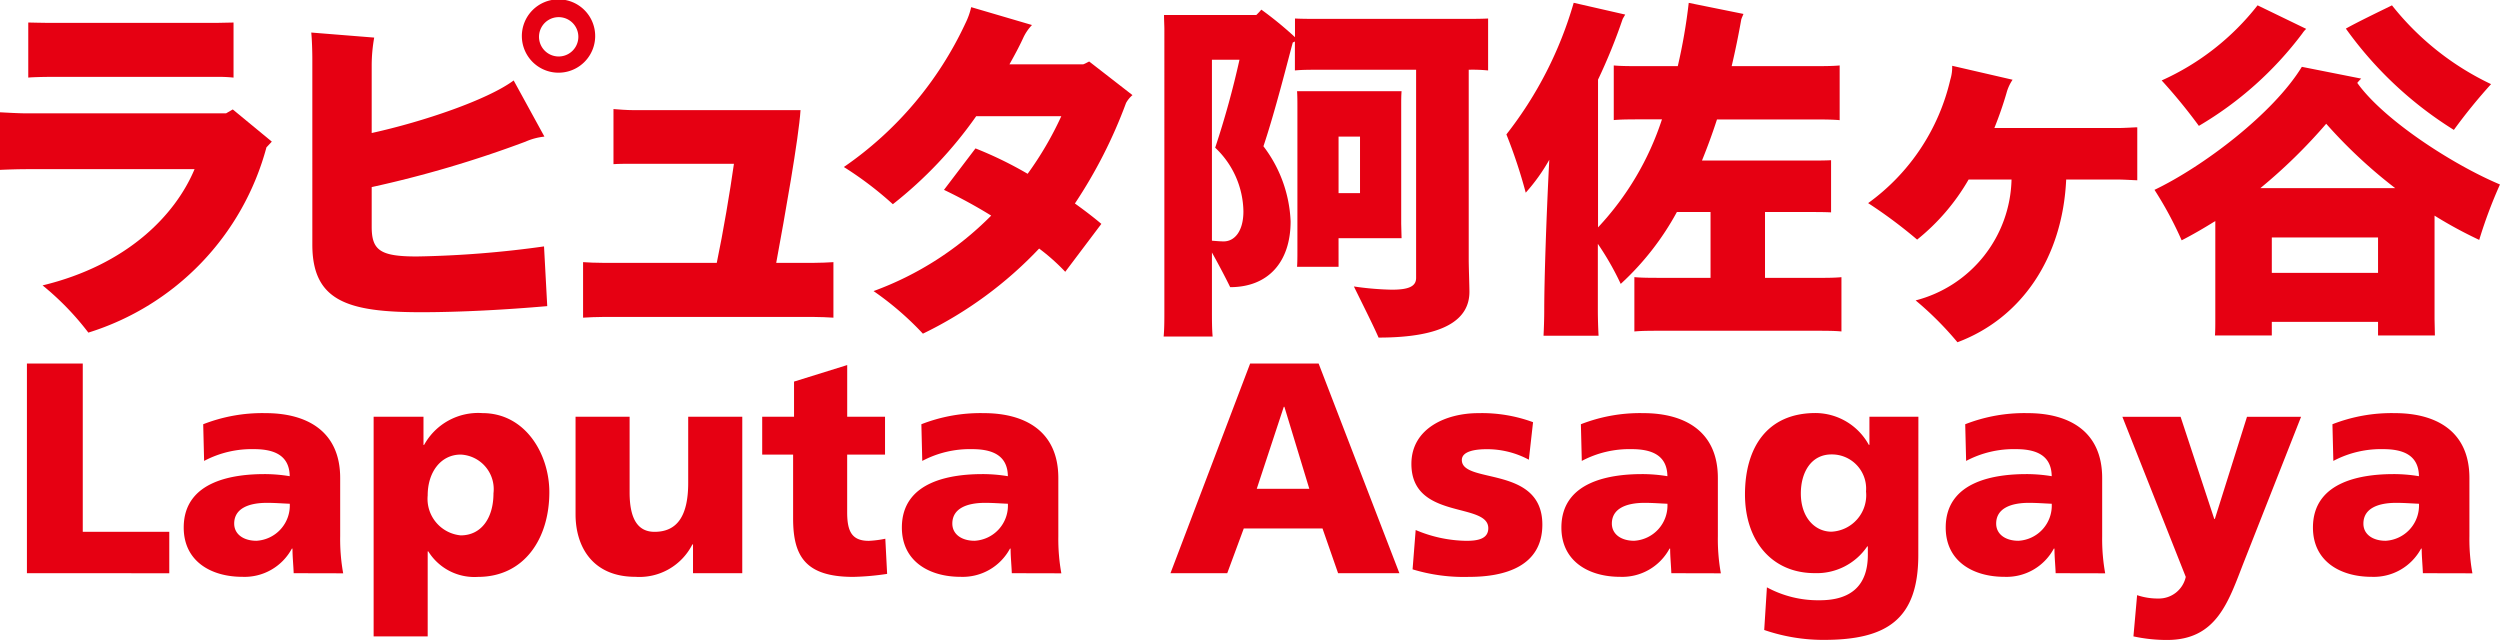 <svg xmlns="http://www.w3.org/2000/svg" viewBox="0 0 148.583 38.03"><defs><style>.cls-1{fill:#e60012;}</style></defs><g id="レイヤー_2" data-name="レイヤー 2"><g id="レイヤー_1-2" data-name="レイヤー 1"><path class="cls-1" d="M16.154,8.417l-.318.34A15.821,15.821,0,0,1,5.251,19.768,16.384,16.384,0,0,0,2.53,16.962c5.016-1.212,7.886-4.166,9.033-6.908H1.573c-.425,0-1.147.021-1.573.042V6.674c.4.021,1.127.063,1.573.063H13.434l.4-.233ZM3.04,4.569c-.51,0-1.212.022-1.36.043V1.339c.148,0,.829.021,1.36.021h9.82l1.02-.021V4.612a8.633,8.633,0,0,0-1.02-.043Z"/><path class="cls-1" d="M32.333,14.645l.191,3.549c-2.444.213-5.143.362-7.5.362-4.357,0-6.461-.66-6.461-4.018V3.549c0-.488-.021-1.211-.064-1.615l3.741.3a9.531,9.531,0,0,0-.149,1.616V7.906c3.082-.679,6.887-1.976,8.438-3.124l1.828,3.337a3.694,3.694,0,0,0-1.125.3,66.7,66.7,0,0,1-9.141,2.7v2.36c0,1.4.511,1.764,2.679,1.764A61.084,61.084,0,0,0,32.333,14.645Zm3.04-12.457a2.179,2.179,0,0,1-4.357,0,2.179,2.179,0,1,1,4.357,0Zm-1,0a1.169,1.169,0,0,0-2.338,0,1.169,1.169,0,1,0,2.338,0Z"/><path class="cls-1" d="M49.533,15.58v3.3c-.3-.021-.829-.043-1.169-.043H35.845c-.362,0-.893.022-1.191.043V15.58c.277.022.808.042,1.191.042H42.6c.382-1.827.787-4.229,1.02-5.888H37.651c-.361,0-.892,0-1.19.022V6.482c.276.022.787.064,1.19.064h9.927c-.106,1.658-.935,6.313-1.445,9.076h2.231C48.726,15.622,49.257,15.6,49.533,15.58Z"/><path class="cls-1" d="M67.307,5.653a1.678,1.678,0,0,0-.383.468,28.67,28.67,0,0,1-3.039,5.973c.594.426,1.147.85,1.572,1.212l-2.146,2.848a12.051,12.051,0,0,0-1.552-1.382,23.729,23.729,0,0,1-6.908,5.059A18.03,18.03,0,0,0,51.918,17.3a19.024,19.024,0,0,0,6.992-4.486,29.9,29.9,0,0,0-2.806-1.53L57.976,8.82a22.71,22.71,0,0,1,3.1,1.51,19.978,19.978,0,0,0,2-3.423H58.018a24.6,24.6,0,0,1-4.953,5.23,20.7,20.7,0,0,0-2.912-2.211A21.25,21.25,0,0,0,57.38,1.381a4.277,4.277,0,0,0,.341-.956l3.613,1.062a2.826,2.826,0,0,0-.531.787c-.235.51-.511,1.02-.809,1.551h4.379c.128-.042.213-.1.361-.17Z"/><path class="cls-1" d="M87.291,4.145V15.452c0,.383.042,1.573.042,1.892,0,1.636-1.488,2.72-5.4,2.72-.3-.7-1.021-2.125-1.467-3.039a17.509,17.509,0,0,0,2.253.192c1,0,1.445-.192,1.445-.7V4.145H78.491c-.595,0-1.127,0-1.531.042V2.465l-.127.064c-.276,1.02-1.062,4.145-1.743,6.164a7.87,7.87,0,0,1,1.615,4.464c0,2.423-1.339,3.91-3.592,3.91-.213-.446-.659-1.3-1.084-2.061v3.443c0,.553,0,1.106.042,1.552H69.159c.043-.446.043-1,.043-1.552V1.722c0-.17-.021-.575-.021-.829h5.484a4.128,4.128,0,0,0,.3-.32,21.144,21.144,0,0,1,2,1.637V1.1c.4.022.936.022,1.531.022h8.417c.595,0,1.126,0,1.53-.022V4.187A9.365,9.365,0,0,0,87.291,4.145ZM73.9,12.562a5.3,5.3,0,0,0-1.678-3.784,53.106,53.106,0,0,0,1.445-5.229H72.029V14.305c.255.021.51.042.7.042C73.368,14.347,73.9,13.752,73.9,12.562Zm5.655,3.294H77.088c.021-.276.021-.616.021-.957V6.376c0-.34,0-.68-.021-.956H83.3c-.022.276-.022.553-.022.85v7.036l.022.85H79.554Zm0-7.737v3.359h1.275V8.119Z"/><path class="cls-1" d="M109.443,16.473V19.7c-.4-.042-.978-.042-1.636-.042H98.772c-.658,0-1.19,0-1.636.042v-3.23c.426.043.978.043,1.636.043h2.891V12.6h-2a16.425,16.425,0,0,1-3.338,4.273,16.779,16.779,0,0,0-1.36-2.381v3.932c0,.532.021,1.105.043,1.531H91.737c.022-.426.042-1,.042-1.531,0-1.785.128-5.612.3-8.927a11.078,11.078,0,0,1-1.4,1.955,30.1,30.1,0,0,0-1.149-3.464,22.96,22.96,0,0,0,4-7.822l3.062.7-.149.255a33.6,33.6,0,0,1-1.467,3.613v8.78a17.176,17.176,0,0,0,3.8-6.42h-1.1c-.723,0-1.34,0-1.765.043V3.89c.425.042,1.042.042,1.765.042h2.04A33.128,33.128,0,0,0,100.367.17l3.252.658c-.021.065-.085.192-.128.319-.17.957-.361,1.892-.573,2.785h4.654c.723,0,1.34,0,1.765-.042V7.142c-.425-.043-1.042-.043-1.765-.043h-5.526c-.276.85-.573,1.658-.893,2.444h6.207c.574,0,1.084,0,1.466-.021v3.1c-.382-.021-.892-.021-1.466-.021H104.9v3.912h2.912C108.465,16.516,109.018,16.516,109.443,16.473Z"/><path class="cls-1" d="M127.025,7.566v3.147c-.17,0-.786-.043-1.189-.043H122.8c-.213,4.655-2.657,8.247-6.462,9.671a19.43,19.43,0,0,0-2.486-2.487,7.6,7.6,0,0,0,5.7-7.184h-2.551a12.685,12.685,0,0,1-3.06,3.571,28.313,28.313,0,0,0-2.912-2.169,12.544,12.544,0,0,0,4.888-7.353,2.484,2.484,0,0,0,.107-.809l3.591.829a2.565,2.565,0,0,0-.361.787,21.9,21.9,0,0,1-.723,2.083h7.313C126.282,7.609,126.877,7.566,127.025,7.566Z"/><path class="cls-1" d="M144.693,12.816V18.96l.021.978h-3.379V19.13h-6.314v.808h-3.379c.021-.255.021-.617.021-.978V13.136c-.68.425-1.339.807-2,1.147a21.613,21.613,0,0,0-1.615-3c2.89-1.382,7.056-4.527,8.758-7.311l3.528.7a2.636,2.636,0,0,0-.234.255c1.594,2.232,5.739,4.888,8.481,6.037a27.552,27.552,0,0,0-1.233,3.294A25.353,25.353,0,0,1,144.693,12.816ZM130.686,7.481a32.225,32.225,0,0,0-2.211-2.7,15.065,15.065,0,0,0,5.7-4.464l2.89,1.4a1.449,1.449,0,0,0-.234.276A20.964,20.964,0,0,1,130.686,7.481Zm3.656,3.7h8.012a29.3,29.3,0,0,1-4.1-3.826A31.786,31.786,0,0,1,134.342,11.18Zm6.993,5.038V14.113h-6.314v2.105ZM139.422,1.7c.68-.383,1.913-.977,2.741-1.382A16.551,16.551,0,0,0,148.052,5a32.6,32.6,0,0,0-2.211,2.721A22.488,22.488,0,0,1,139.422,1.7Z"/><path class="cls-1" d="M1.6,21.606H4.919v10h5.142v2.463H1.6Z"/><path class="cls-1" d="M17.454,34.067c-.018-.5-.071-.98-.071-1.463h-.036A3.191,3.191,0,0,1,14.4,34.282c-1.839,0-3.481-.91-3.481-2.928,0-2.837,3.088-3.177,4.8-3.177a9.234,9.234,0,0,1,1.5.125c-.018-1.268-.964-1.608-2.124-1.608a6.045,6.045,0,0,0-2.964.7l-.054-2.18a9.637,9.637,0,0,1,3.713-.66c2.375,0,4.428,1.017,4.428,3.857v3.463a11.448,11.448,0,0,0,.178,2.2ZM15.24,32.14a2.1,2.1,0,0,0,1.982-2.2c-.41-.017-.875-.054-1.357-.054-1.09,0-1.946.339-1.946,1.232C13.919,31.765,14.49,32.14,15.24,32.14Z"/><path class="cls-1" d="M22.206,24.767h2.963v1.677h.036a3.666,3.666,0,0,1,3.463-1.892c2.571,0,3.981,2.447,3.981,4.7,0,2.75-1.481,5.035-4.249,5.035a3.224,3.224,0,0,1-2.945-1.517h-.036v5.052H22.206Zm5.177,2.25c-1.178,0-1.964,1.035-1.964,2.427a2.179,2.179,0,0,0,1.964,2.375c1.214,0,1.946-1.017,1.946-2.5A2.058,2.058,0,0,0,27.383,27.017Z"/><path class="cls-1" d="M44.115,34.067H41.188V32.354h-.037a3.526,3.526,0,0,1-3.391,1.928c-2.535,0-3.553-1.785-3.553-3.713v-5.8H37.42v4.5c0,1.75.607,2.339,1.482,2.339,1.322,0,2-.91,2-2.91V24.767h3.214Z"/><path class="cls-1" d="M45.3,24.767h1.892V22.679l3.16-.983v3.071H52.6v2.25h-2.25v3.427c0,1.125.268,1.7,1.286,1.7a6.329,6.329,0,0,0,.981-.125l.108,2.089a15.5,15.5,0,0,1-2.018.178c-2.874,0-3.57-1.267-3.57-3.48V27.017H45.3Z"/><path class="cls-1" d="M60.135,34.067c-.019-.5-.072-.98-.072-1.463h-.036a3.189,3.189,0,0,1-2.945,1.678c-1.839,0-3.481-.91-3.481-2.928,0-2.837,3.087-3.177,4.8-3.177a9.224,9.224,0,0,1,1.5.125c-.017-1.268-.964-1.608-2.124-1.608a6.047,6.047,0,0,0-2.964.7l-.053-2.18a9.636,9.636,0,0,1,3.714-.66c2.374,0,4.426,1.017,4.426,3.857v3.463a11.449,11.449,0,0,0,.179,2.2ZM57.921,32.14a2.094,2.094,0,0,0,1.981-2.2c-.41-.017-.875-.054-1.356-.054-1.09,0-1.946.339-1.946,1.232C56.6,31.765,57.171,32.14,57.921,32.14Z"/><path class="cls-1" d="M74.3,21.606h4.07l4.8,12.461H79.527l-.927-2.66H73.922l-.983,2.66H69.565Zm2.035,2.571H76.3l-1.607,4.875h3.124Z"/><path class="cls-1" d="M84.138,31.5a7.94,7.94,0,0,0,3.016.643c.661,0,1.3-.108,1.3-.75,0-1.571-4.57-.465-4.57-3.821,0-2.142,2.106-3.017,3.963-3.017a8.815,8.815,0,0,1,3.267.537l-.25,2.23a5.25,5.25,0,0,0-2.5-.625c-.7,0-1.482.125-1.482.643,0,1.447,4.785.3,4.785,3.838,0,2.482-2.233,3.107-4.339,3.107a10.456,10.456,0,0,1-3.374-.447Z"/><path class="cls-1" d="M99.333,34.067c-.019-.5-.071-.98-.071-1.463h-.036a3.191,3.191,0,0,1-2.946,1.678c-1.839,0-3.481-.91-3.481-2.928,0-2.837,3.088-3.177,4.8-3.177a9.243,9.243,0,0,1,1.5.125c-.018-1.268-.964-1.608-2.124-1.608a6.042,6.042,0,0,0-2.964.7l-.054-2.18a9.637,9.637,0,0,1,3.713-.66c2.375,0,4.428,1.017,4.428,3.857v3.463a11.448,11.448,0,0,0,.178,2.2ZM97.119,32.14a2.1,2.1,0,0,0,1.982-2.2c-.411-.017-.875-.054-1.357-.054-1.09,0-1.946.339-1.946,1.232C95.8,31.765,96.369,32.14,97.119,32.14Z"/><path class="cls-1" d="M114.011,32.979c0,3.821-1.857,5.051-5.606,5.051a10.822,10.822,0,0,1-3.552-.588l.16-2.535a6.382,6.382,0,0,0,3.142.768c1.857,0,2.857-.875,2.857-2.7v-.5h-.036a3.625,3.625,0,0,1-3.124,1.588c-2.553,0-4.142-1.927-4.142-4.677,0-2.766,1.3-4.838,4.2-4.838a3.632,3.632,0,0,1,3.16,1.892h.036V24.767h2.91ZM108.852,31.6a2.171,2.171,0,0,0,2.052-2.392,2.034,2.034,0,0,0-2.052-2.2c-1.2,0-1.822,1.052-1.822,2.32C107.03,30.782,107.888,31.6,108.852,31.6Z"/><path class="cls-1" d="M122.174,34.067c-.019-.5-.071-.98-.071-1.463h-.037a3.189,3.189,0,0,1-2.945,1.678c-1.839,0-3.481-.91-3.481-2.928,0-2.837,3.088-3.177,4.8-3.177a9.224,9.224,0,0,1,1.5.125c-.017-1.268-.963-1.608-2.124-1.608a6.041,6.041,0,0,0-2.963.7l-.054-2.18a9.636,9.636,0,0,1,3.714-.66c2.374,0,4.426,1.017,4.426,3.857v3.463a11.449,11.449,0,0,0,.179,2.2ZM119.96,32.14a2.094,2.094,0,0,0,1.981-2.2c-.41-.017-.875-.054-1.356-.054-1.09,0-1.946.339-1.946,1.232C118.639,31.765,119.21,32.14,119.96,32.14Z"/><path class="cls-1" d="M127.015,35.372a3.829,3.829,0,0,0,1.267.2,1.634,1.634,0,0,0,1.625-1.285l-3.767-9.515H129.6l2,6.07h.036l1.91-6.07h3.214l-3.41,8.658c-.911,2.34-1.607,4.605-4.553,4.605a9.369,9.369,0,0,1-2-.213Z"/><path class="cls-1" d="M144,34.067c-.018-.5-.071-.98-.071-1.463h-.036a3.191,3.191,0,0,1-2.946,1.678c-1.839,0-3.481-.91-3.481-2.928,0-2.837,3.088-3.177,4.8-3.177a9.234,9.234,0,0,1,1.5.125c-.018-1.268-.964-1.608-2.124-1.608a6.045,6.045,0,0,0-2.964.7l-.054-2.18a9.639,9.639,0,0,1,3.714-.66c2.374,0,4.427,1.017,4.427,3.857v3.463a11.448,11.448,0,0,0,.178,2.2Zm-2.214-1.927a2.1,2.1,0,0,0,1.982-2.2c-.41-.017-.875-.054-1.357-.054-1.09,0-1.946.339-1.946,1.232C140.461,31.765,141.032,32.14,141.782,32.14Z"/></g></g></svg>